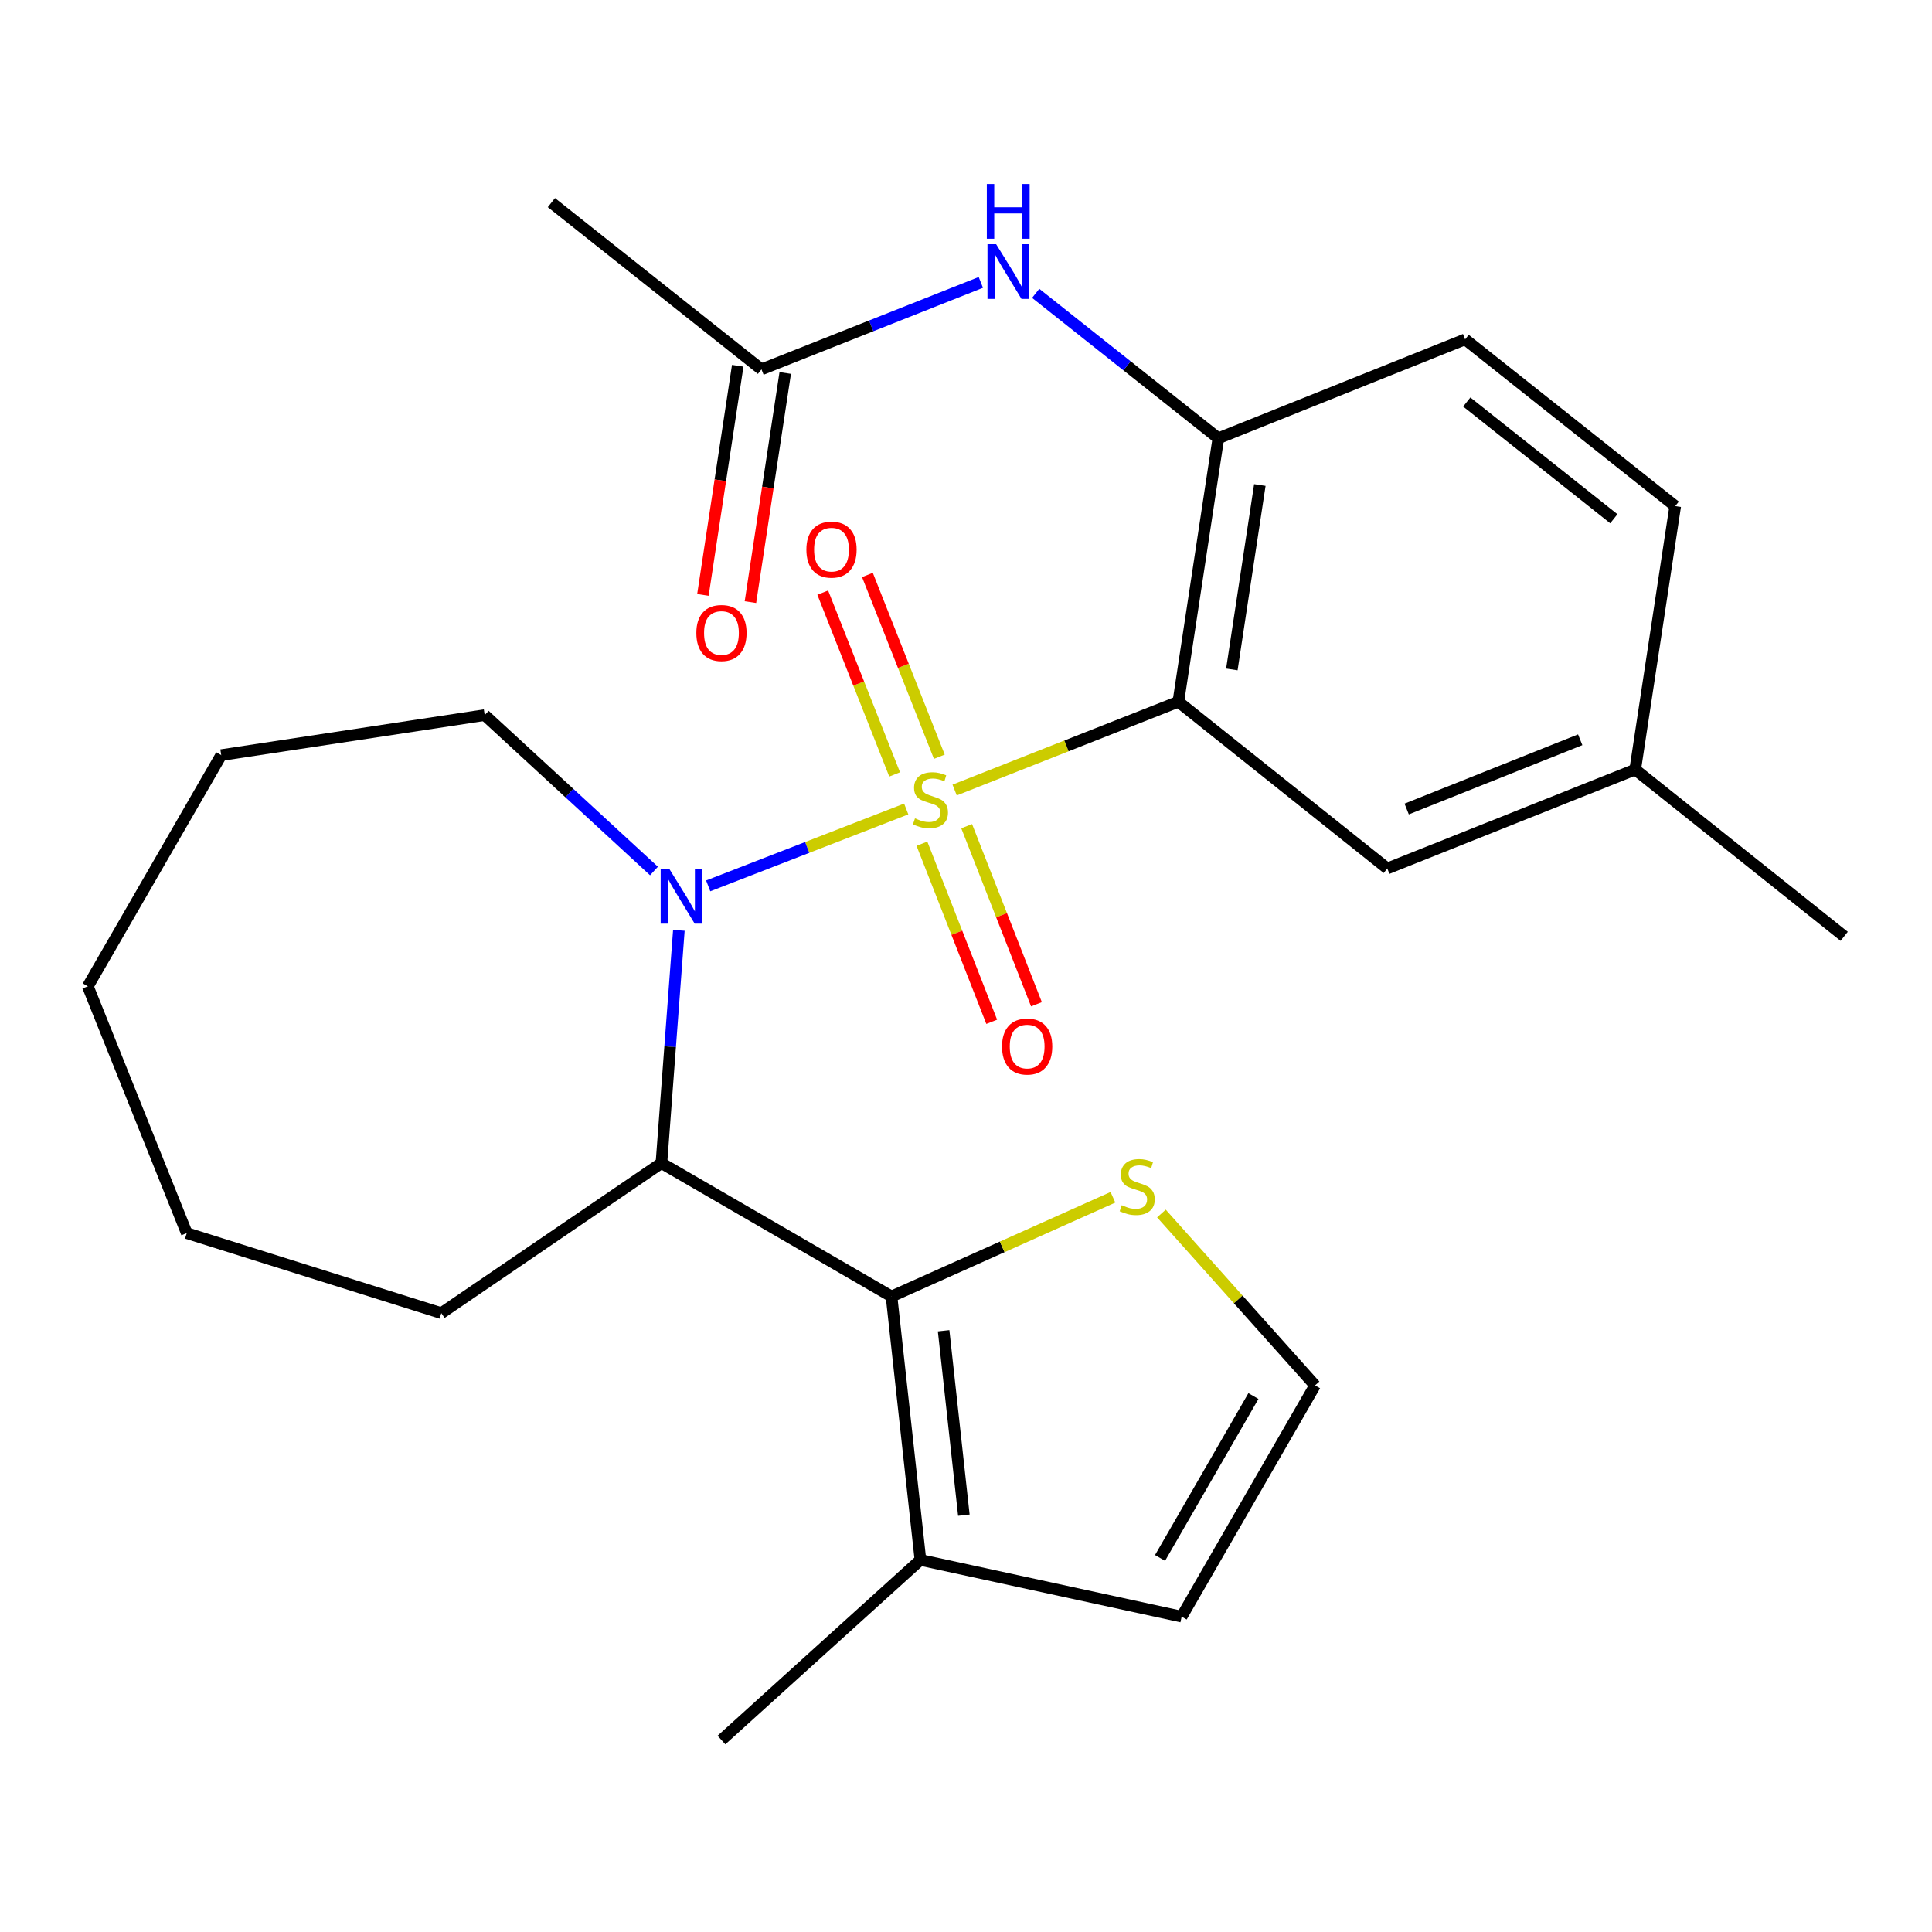<?xml version='1.0' encoding='iso-8859-1'?>
<svg version='1.1' baseProfile='full'
              xmlns='http://www.w3.org/2000/svg'
                      xmlns:rdkit='http://www.rdkit.org/xml'
                      xmlns:xlink='http://www.w3.org/1999/xlink'
                  xml:space='preserve'
width='1000px' height='1000px' viewBox='0 0 1000 1000'>
<!-- END OF HEADER -->
<rect style='opacity:1.0;fill:#FFFFFF;stroke:none' width='1000' height='1000' x='0' y='0'> </rect>
<path class='bond-0' d='M 469.058,418.734 L 417.809,438.633' style='fill:none;fill-rule:evenodd;stroke:#CCCC00;stroke-width:6px;stroke-linecap:butt;stroke-linejoin:miter;stroke-opacity:1' />
<path class='bond-0' d='M 417.809,438.633 L 366.56,458.533' style='fill:none;fill-rule:evenodd;stroke:#0000FF;stroke-width:6px;stroke-linecap:butt;stroke-linejoin:miter;stroke-opacity:1' />
<path class='bond-1' d='M 494.123,408.921 L 552.016,386.072' style='fill:none;fill-rule:evenodd;stroke:#CCCC00;stroke-width:6px;stroke-linecap:butt;stroke-linejoin:miter;stroke-opacity:1' />
<path class='bond-1' d='M 552.016,386.072 L 609.909,363.222' style='fill:none;fill-rule:evenodd;stroke:#000000;stroke-width:6px;stroke-linecap:butt;stroke-linejoin:miter;stroke-opacity:1' />
<path class='bond-8' d='M 477.192,436.713 L 495.253,482.797' style='fill:none;fill-rule:evenodd;stroke:#CCCC00;stroke-width:6px;stroke-linecap:butt;stroke-linejoin:miter;stroke-opacity:1' />
<path class='bond-8' d='M 495.253,482.797 L 513.314,528.88' style='fill:none;fill-rule:evenodd;stroke:#FF0000;stroke-width:6px;stroke-linecap:butt;stroke-linejoin:miter;stroke-opacity:1' />
<path class='bond-8' d='M 500.349,427.637 L 518.411,473.72' style='fill:none;fill-rule:evenodd;stroke:#CCCC00;stroke-width:6px;stroke-linecap:butt;stroke-linejoin:miter;stroke-opacity:1' />
<path class='bond-8' d='M 518.411,473.72 L 536.472,519.804' style='fill:none;fill-rule:evenodd;stroke:#FF0000;stroke-width:6px;stroke-linecap:butt;stroke-linejoin:miter;stroke-opacity:1' />
<path class='bond-9' d='M 486.197,391.691 L 467.587,344.644' style='fill:none;fill-rule:evenodd;stroke:#CCCC00;stroke-width:6px;stroke-linecap:butt;stroke-linejoin:miter;stroke-opacity:1' />
<path class='bond-9' d='M 467.587,344.644 L 448.977,297.597' style='fill:none;fill-rule:evenodd;stroke:#FF0000;stroke-width:6px;stroke-linecap:butt;stroke-linejoin:miter;stroke-opacity:1' />
<path class='bond-9' d='M 463.068,400.839 L 444.458,353.793' style='fill:none;fill-rule:evenodd;stroke:#CCCC00;stroke-width:6px;stroke-linecap:butt;stroke-linejoin:miter;stroke-opacity:1' />
<path class='bond-9' d='M 444.458,353.793 L 425.848,306.746' style='fill:none;fill-rule:evenodd;stroke:#FF0000;stroke-width:6px;stroke-linecap:butt;stroke-linejoin:miter;stroke-opacity:1' />
<path class='bond-2' d='M 351.379,481.537 L 346.864,541.775' style='fill:none;fill-rule:evenodd;stroke:#0000FF;stroke-width:6px;stroke-linecap:butt;stroke-linejoin:miter;stroke-opacity:1' />
<path class='bond-2' d='M 346.864,541.775 L 342.35,602.012' style='fill:none;fill-rule:evenodd;stroke:#000000;stroke-width:6px;stroke-linecap:butt;stroke-linejoin:miter;stroke-opacity:1' />
<path class='bond-16' d='M 338.499,450.834 L 294.693,410.483' style='fill:none;fill-rule:evenodd;stroke:#0000FF;stroke-width:6px;stroke-linecap:butt;stroke-linejoin:miter;stroke-opacity:1' />
<path class='bond-16' d='M 294.693,410.483 L 250.888,370.131' style='fill:none;fill-rule:evenodd;stroke:#000000;stroke-width:6px;stroke-linecap:butt;stroke-linejoin:miter;stroke-opacity:1' />
<path class='bond-4' d='M 609.909,363.222 L 630.608,226.852' style='fill:none;fill-rule:evenodd;stroke:#000000;stroke-width:6px;stroke-linecap:butt;stroke-linejoin:miter;stroke-opacity:1' />
<path class='bond-4' d='M 637.605,346.499 L 652.094,251.04' style='fill:none;fill-rule:evenodd;stroke:#000000;stroke-width:6px;stroke-linecap:butt;stroke-linejoin:miter;stroke-opacity:1' />
<path class='bond-10' d='M 609.909,363.222 L 718.063,449.53' style='fill:none;fill-rule:evenodd;stroke:#000000;stroke-width:6px;stroke-linecap:butt;stroke-linejoin:miter;stroke-opacity:1' />
<path class='bond-3' d='M 342.35,602.012 L 461.448,671.048' style='fill:none;fill-rule:evenodd;stroke:#000000;stroke-width:6px;stroke-linecap:butt;stroke-linejoin:miter;stroke-opacity:1' />
<path class='bond-19' d='M 342.35,602.012 L 228.433,679.684' style='fill:none;fill-rule:evenodd;stroke:#000000;stroke-width:6px;stroke-linecap:butt;stroke-linejoin:miter;stroke-opacity:1' />
<path class='bond-5' d='M 461.448,671.048 L 476.413,807.418' style='fill:none;fill-rule:evenodd;stroke:#000000;stroke-width:6px;stroke-linecap:butt;stroke-linejoin:miter;stroke-opacity:1' />
<path class='bond-5' d='M 488.416,688.79 L 498.892,784.249' style='fill:none;fill-rule:evenodd;stroke:#000000;stroke-width:6px;stroke-linecap:butt;stroke-linejoin:miter;stroke-opacity:1' />
<path class='bond-6' d='M 461.448,671.048 L 518.75,645.382' style='fill:none;fill-rule:evenodd;stroke:#000000;stroke-width:6px;stroke-linecap:butt;stroke-linejoin:miter;stroke-opacity:1' />
<path class='bond-6' d='M 518.75,645.382 L 576.052,619.717' style='fill:none;fill-rule:evenodd;stroke:#CCCC00;stroke-width:6px;stroke-linecap:butt;stroke-linejoin:miter;stroke-opacity:1' />
<path class='bond-7' d='M 630.608,226.852 L 583.34,189.343' style='fill:none;fill-rule:evenodd;stroke:#000000;stroke-width:6px;stroke-linecap:butt;stroke-linejoin:miter;stroke-opacity:1' />
<path class='bond-7' d='M 583.34,189.343 L 536.071,151.834' style='fill:none;fill-rule:evenodd;stroke:#0000FF;stroke-width:6px;stroke-linecap:butt;stroke-linejoin:miter;stroke-opacity:1' />
<path class='bond-14' d='M 630.608,226.852 L 758.343,175.656' style='fill:none;fill-rule:evenodd;stroke:#000000;stroke-width:6px;stroke-linecap:butt;stroke-linejoin:miter;stroke-opacity:1' />
<path class='bond-13' d='M 476.413,807.418 L 611.622,836.768' style='fill:none;fill-rule:evenodd;stroke:#000000;stroke-width:6px;stroke-linecap:butt;stroke-linejoin:miter;stroke-opacity:1' />
<path class='bond-20' d='M 476.413,807.418 L 373.426,900.635' style='fill:none;fill-rule:evenodd;stroke:#000000;stroke-width:6px;stroke-linecap:butt;stroke-linejoin:miter;stroke-opacity:1' />
<path class='bond-12' d='M 601.149,628.111 L 640.91,672.593' style='fill:none;fill-rule:evenodd;stroke:#CCCC00;stroke-width:6px;stroke-linecap:butt;stroke-linejoin:miter;stroke-opacity:1' />
<path class='bond-12' d='M 640.91,672.593 L 680.671,717.076' style='fill:none;fill-rule:evenodd;stroke:#000000;stroke-width:6px;stroke-linecap:butt;stroke-linejoin:miter;stroke-opacity:1' />
<path class='bond-11' d='M 507.685,146.177 L 450.913,168.682' style='fill:none;fill-rule:evenodd;stroke:#0000FF;stroke-width:6px;stroke-linecap:butt;stroke-linejoin:miter;stroke-opacity:1' />
<path class='bond-11' d='M 450.913,168.682 L 394.14,191.187' style='fill:none;fill-rule:evenodd;stroke:#000000;stroke-width:6px;stroke-linecap:butt;stroke-linejoin:miter;stroke-opacity:1' />
<path class='bond-17' d='M 718.063,449.53 L 846.378,398.32' style='fill:none;fill-rule:evenodd;stroke:#000000;stroke-width:6px;stroke-linecap:butt;stroke-linejoin:miter;stroke-opacity:1' />
<path class='bond-17' d='M 728.091,418.748 L 817.911,382.901' style='fill:none;fill-rule:evenodd;stroke:#000000;stroke-width:6px;stroke-linecap:butt;stroke-linejoin:miter;stroke-opacity:1' />
<path class='bond-15' d='M 381.845,189.32 L 372.837,248.621' style='fill:none;fill-rule:evenodd;stroke:#000000;stroke-width:6px;stroke-linecap:butt;stroke-linejoin:miter;stroke-opacity:1' />
<path class='bond-15' d='M 372.837,248.621 L 363.83,307.922' style='fill:none;fill-rule:evenodd;stroke:#FF0000;stroke-width:6px;stroke-linecap:butt;stroke-linejoin:miter;stroke-opacity:1' />
<path class='bond-15' d='M 406.435,193.055 L 397.428,252.356' style='fill:none;fill-rule:evenodd;stroke:#000000;stroke-width:6px;stroke-linecap:butt;stroke-linejoin:miter;stroke-opacity:1' />
<path class='bond-15' d='M 397.428,252.356 L 388.421,311.657' style='fill:none;fill-rule:evenodd;stroke:#FF0000;stroke-width:6px;stroke-linecap:butt;stroke-linejoin:miter;stroke-opacity:1' />
<path class='bond-21' d='M 394.14,191.187 L 285.405,104.88' style='fill:none;fill-rule:evenodd;stroke:#000000;stroke-width:6px;stroke-linecap:butt;stroke-linejoin:miter;stroke-opacity:1' />
<path class='bond-28' d='M 680.671,717.076 L 611.622,836.768' style='fill:none;fill-rule:evenodd;stroke:#000000;stroke-width:6px;stroke-linecap:butt;stroke-linejoin:miter;stroke-opacity:1' />
<path class='bond-28' d='M 648.769,722.601 L 600.435,806.385' style='fill:none;fill-rule:evenodd;stroke:#000000;stroke-width:6px;stroke-linecap:butt;stroke-linejoin:miter;stroke-opacity:1' />
<path class='bond-26' d='M 758.343,175.656 L 867.091,261.964' style='fill:none;fill-rule:evenodd;stroke:#000000;stroke-width:6px;stroke-linecap:butt;stroke-linejoin:miter;stroke-opacity:1' />
<path class='bond-26' d='M 759.193,208.084 L 835.316,268.5' style='fill:none;fill-rule:evenodd;stroke:#000000;stroke-width:6px;stroke-linecap:butt;stroke-linejoin:miter;stroke-opacity:1' />
<path class='bond-23' d='M 250.888,370.131 L 114.503,390.845' style='fill:none;fill-rule:evenodd;stroke:#000000;stroke-width:6px;stroke-linecap:butt;stroke-linejoin:miter;stroke-opacity:1' />
<path class='bond-18' d='M 846.378,398.32 L 867.091,261.964' style='fill:none;fill-rule:evenodd;stroke:#000000;stroke-width:6px;stroke-linecap:butt;stroke-linejoin:miter;stroke-opacity:1' />
<path class='bond-22' d='M 846.378,398.32 L 954.545,484.642' style='fill:none;fill-rule:evenodd;stroke:#000000;stroke-width:6px;stroke-linecap:butt;stroke-linejoin:miter;stroke-opacity:1' />
<path class='bond-24' d='M 228.433,679.684 L 96.664,638.257' style='fill:none;fill-rule:evenodd;stroke:#000000;stroke-width:6px;stroke-linecap:butt;stroke-linejoin:miter;stroke-opacity:1' />
<path class='bond-25' d='M 114.503,390.845 L 45.455,510.523' style='fill:none;fill-rule:evenodd;stroke:#000000;stroke-width:6px;stroke-linecap:butt;stroke-linejoin:miter;stroke-opacity:1' />
<path class='bond-27' d='M 96.664,638.257 L 45.455,510.523' style='fill:none;fill-rule:evenodd;stroke:#000000;stroke-width:6px;stroke-linecap:butt;stroke-linejoin:miter;stroke-opacity:1' />
<path  class='atom-0' d='M 473.594 423.586
Q 473.914 423.706, 475.234 424.266
Q 476.554 424.826, 477.994 425.186
Q 479.474 425.506, 480.914 425.506
Q 483.594 425.506, 485.154 424.226
Q 486.714 422.906, 486.714 420.626
Q 486.714 419.066, 485.914 418.106
Q 485.154 417.146, 483.954 416.626
Q 482.754 416.106, 480.754 415.506
Q 478.234 414.746, 476.714 414.026
Q 475.234 413.306, 474.154 411.786
Q 473.114 410.266, 473.114 407.706
Q 473.114 404.146, 475.514 401.946
Q 477.954 399.746, 482.754 399.746
Q 486.034 399.746, 489.754 401.306
L 488.834 404.386
Q 485.434 402.986, 482.874 402.986
Q 480.114 402.986, 478.594 404.146
Q 477.074 405.266, 477.114 407.226
Q 477.114 408.746, 477.874 409.666
Q 478.674 410.586, 479.794 411.106
Q 480.954 411.626, 482.874 412.226
Q 485.434 413.026, 486.954 413.826
Q 488.474 414.626, 489.554 416.266
Q 490.674 417.866, 490.674 420.626
Q 490.674 424.546, 488.034 426.666
Q 485.434 428.746, 481.074 428.746
Q 478.554 428.746, 476.634 428.186
Q 474.754 427.666, 472.514 426.746
L 473.594 423.586
' fill='#CCCC00'/>
<path  class='atom-1' d='M 346.439 449.755
L 355.719 464.755
Q 356.639 466.235, 358.119 468.915
Q 359.599 471.595, 359.679 471.755
L 359.679 449.755
L 363.439 449.755
L 363.439 478.075
L 359.559 478.075
L 349.599 461.675
Q 348.439 459.755, 347.199 457.555
Q 345.999 455.355, 345.639 454.675
L 345.639 478.075
L 341.959 478.075
L 341.959 449.755
L 346.439 449.755
' fill='#0000FF'/>
<path  class='atom-7' d='M 580.615 623.809
Q 580.935 623.929, 582.255 624.489
Q 583.575 625.049, 585.015 625.409
Q 586.495 625.729, 587.935 625.729
Q 590.615 625.729, 592.175 624.449
Q 593.735 623.129, 593.735 620.849
Q 593.735 619.289, 592.935 618.329
Q 592.175 617.369, 590.975 616.849
Q 589.775 616.329, 587.775 615.729
Q 585.255 614.969, 583.735 614.249
Q 582.255 613.529, 581.175 612.009
Q 580.135 610.489, 580.135 607.929
Q 580.135 604.369, 582.535 602.169
Q 584.975 599.969, 589.775 599.969
Q 593.055 599.969, 596.775 601.529
L 595.855 604.609
Q 592.455 603.209, 589.895 603.209
Q 587.135 603.209, 585.615 604.369
Q 584.095 605.489, 584.135 607.449
Q 584.135 608.969, 584.895 609.889
Q 585.695 610.809, 586.815 611.329
Q 587.975 611.849, 589.895 612.449
Q 592.455 613.249, 593.975 614.049
Q 595.495 614.849, 596.575 616.489
Q 597.695 618.089, 597.695 620.849
Q 597.695 624.769, 595.055 626.889
Q 592.455 628.969, 588.095 628.969
Q 585.575 628.969, 583.655 628.409
Q 581.775 627.889, 579.535 626.969
L 580.615 623.809
' fill='#CCCC00'/>
<path  class='atom-8' d='M 515.6 126.398
L 524.88 141.398
Q 525.8 142.878, 527.28 145.558
Q 528.76 148.238, 528.84 148.398
L 528.84 126.398
L 532.6 126.398
L 532.6 154.718
L 528.72 154.718
L 518.76 138.318
Q 517.6 136.398, 516.36 134.198
Q 515.16 131.998, 514.8 131.318
L 514.8 154.718
L 511.12 154.718
L 511.12 126.398
L 515.6 126.398
' fill='#0000FF'/>
<path  class='atom-8' d='M 510.78 95.246
L 514.62 95.246
L 514.62 107.286
L 529.1 107.286
L 529.1 95.246
L 532.94 95.246
L 532.94 123.566
L 529.1 123.566
L 529.1 110.486
L 514.62 110.486
L 514.62 123.566
L 510.78 123.566
L 510.78 95.246
' fill='#0000FF'/>
<path  class='atom-9' d='M 518.657 541.68
Q 518.657 534.88, 522.017 531.08
Q 525.377 527.28, 531.657 527.28
Q 537.937 527.28, 541.297 531.08
Q 544.657 534.88, 544.657 541.68
Q 544.657 548.56, 541.257 552.48
Q 537.857 556.36, 531.657 556.36
Q 525.417 556.36, 522.017 552.48
Q 518.657 548.6, 518.657 541.68
M 531.657 553.16
Q 535.977 553.16, 538.297 550.28
Q 540.657 547.36, 540.657 541.68
Q 540.657 536.12, 538.297 533.32
Q 535.977 530.48, 531.657 530.48
Q 527.337 530.48, 524.977 533.28
Q 522.657 536.08, 522.657 541.68
Q 522.657 547.4, 524.977 550.28
Q 527.337 553.16, 531.657 553.16
' fill='#FF0000'/>
<path  class='atom-10' d='M 417.385 284.484
Q 417.385 277.684, 420.745 273.884
Q 424.105 270.084, 430.385 270.084
Q 436.665 270.084, 440.025 273.884
Q 443.385 277.684, 443.385 284.484
Q 443.385 291.364, 439.985 295.284
Q 436.585 299.164, 430.385 299.164
Q 424.145 299.164, 420.745 295.284
Q 417.385 291.404, 417.385 284.484
M 430.385 295.964
Q 434.705 295.964, 437.025 293.084
Q 439.385 290.164, 439.385 284.484
Q 439.385 278.924, 437.025 276.124
Q 434.705 273.284, 430.385 273.284
Q 426.065 273.284, 423.705 276.084
Q 421.385 278.884, 421.385 284.484
Q 421.385 290.204, 423.705 293.084
Q 426.065 295.964, 430.385 295.964
' fill='#FF0000'/>
<path  class='atom-16' d='M 360.426 327.638
Q 360.426 320.838, 363.786 317.038
Q 367.146 313.238, 373.426 313.238
Q 379.706 313.238, 383.066 317.038
Q 386.426 320.838, 386.426 327.638
Q 386.426 334.518, 383.026 338.438
Q 379.626 342.318, 373.426 342.318
Q 367.186 342.318, 363.786 338.438
Q 360.426 334.558, 360.426 327.638
M 373.426 339.118
Q 377.746 339.118, 380.066 336.238
Q 382.426 333.318, 382.426 327.638
Q 382.426 322.078, 380.066 319.278
Q 377.746 316.438, 373.426 316.438
Q 369.106 316.438, 366.746 319.238
Q 364.426 322.038, 364.426 327.638
Q 364.426 333.358, 366.746 336.238
Q 369.106 339.118, 373.426 339.118
' fill='#FF0000'/>
</svg>
